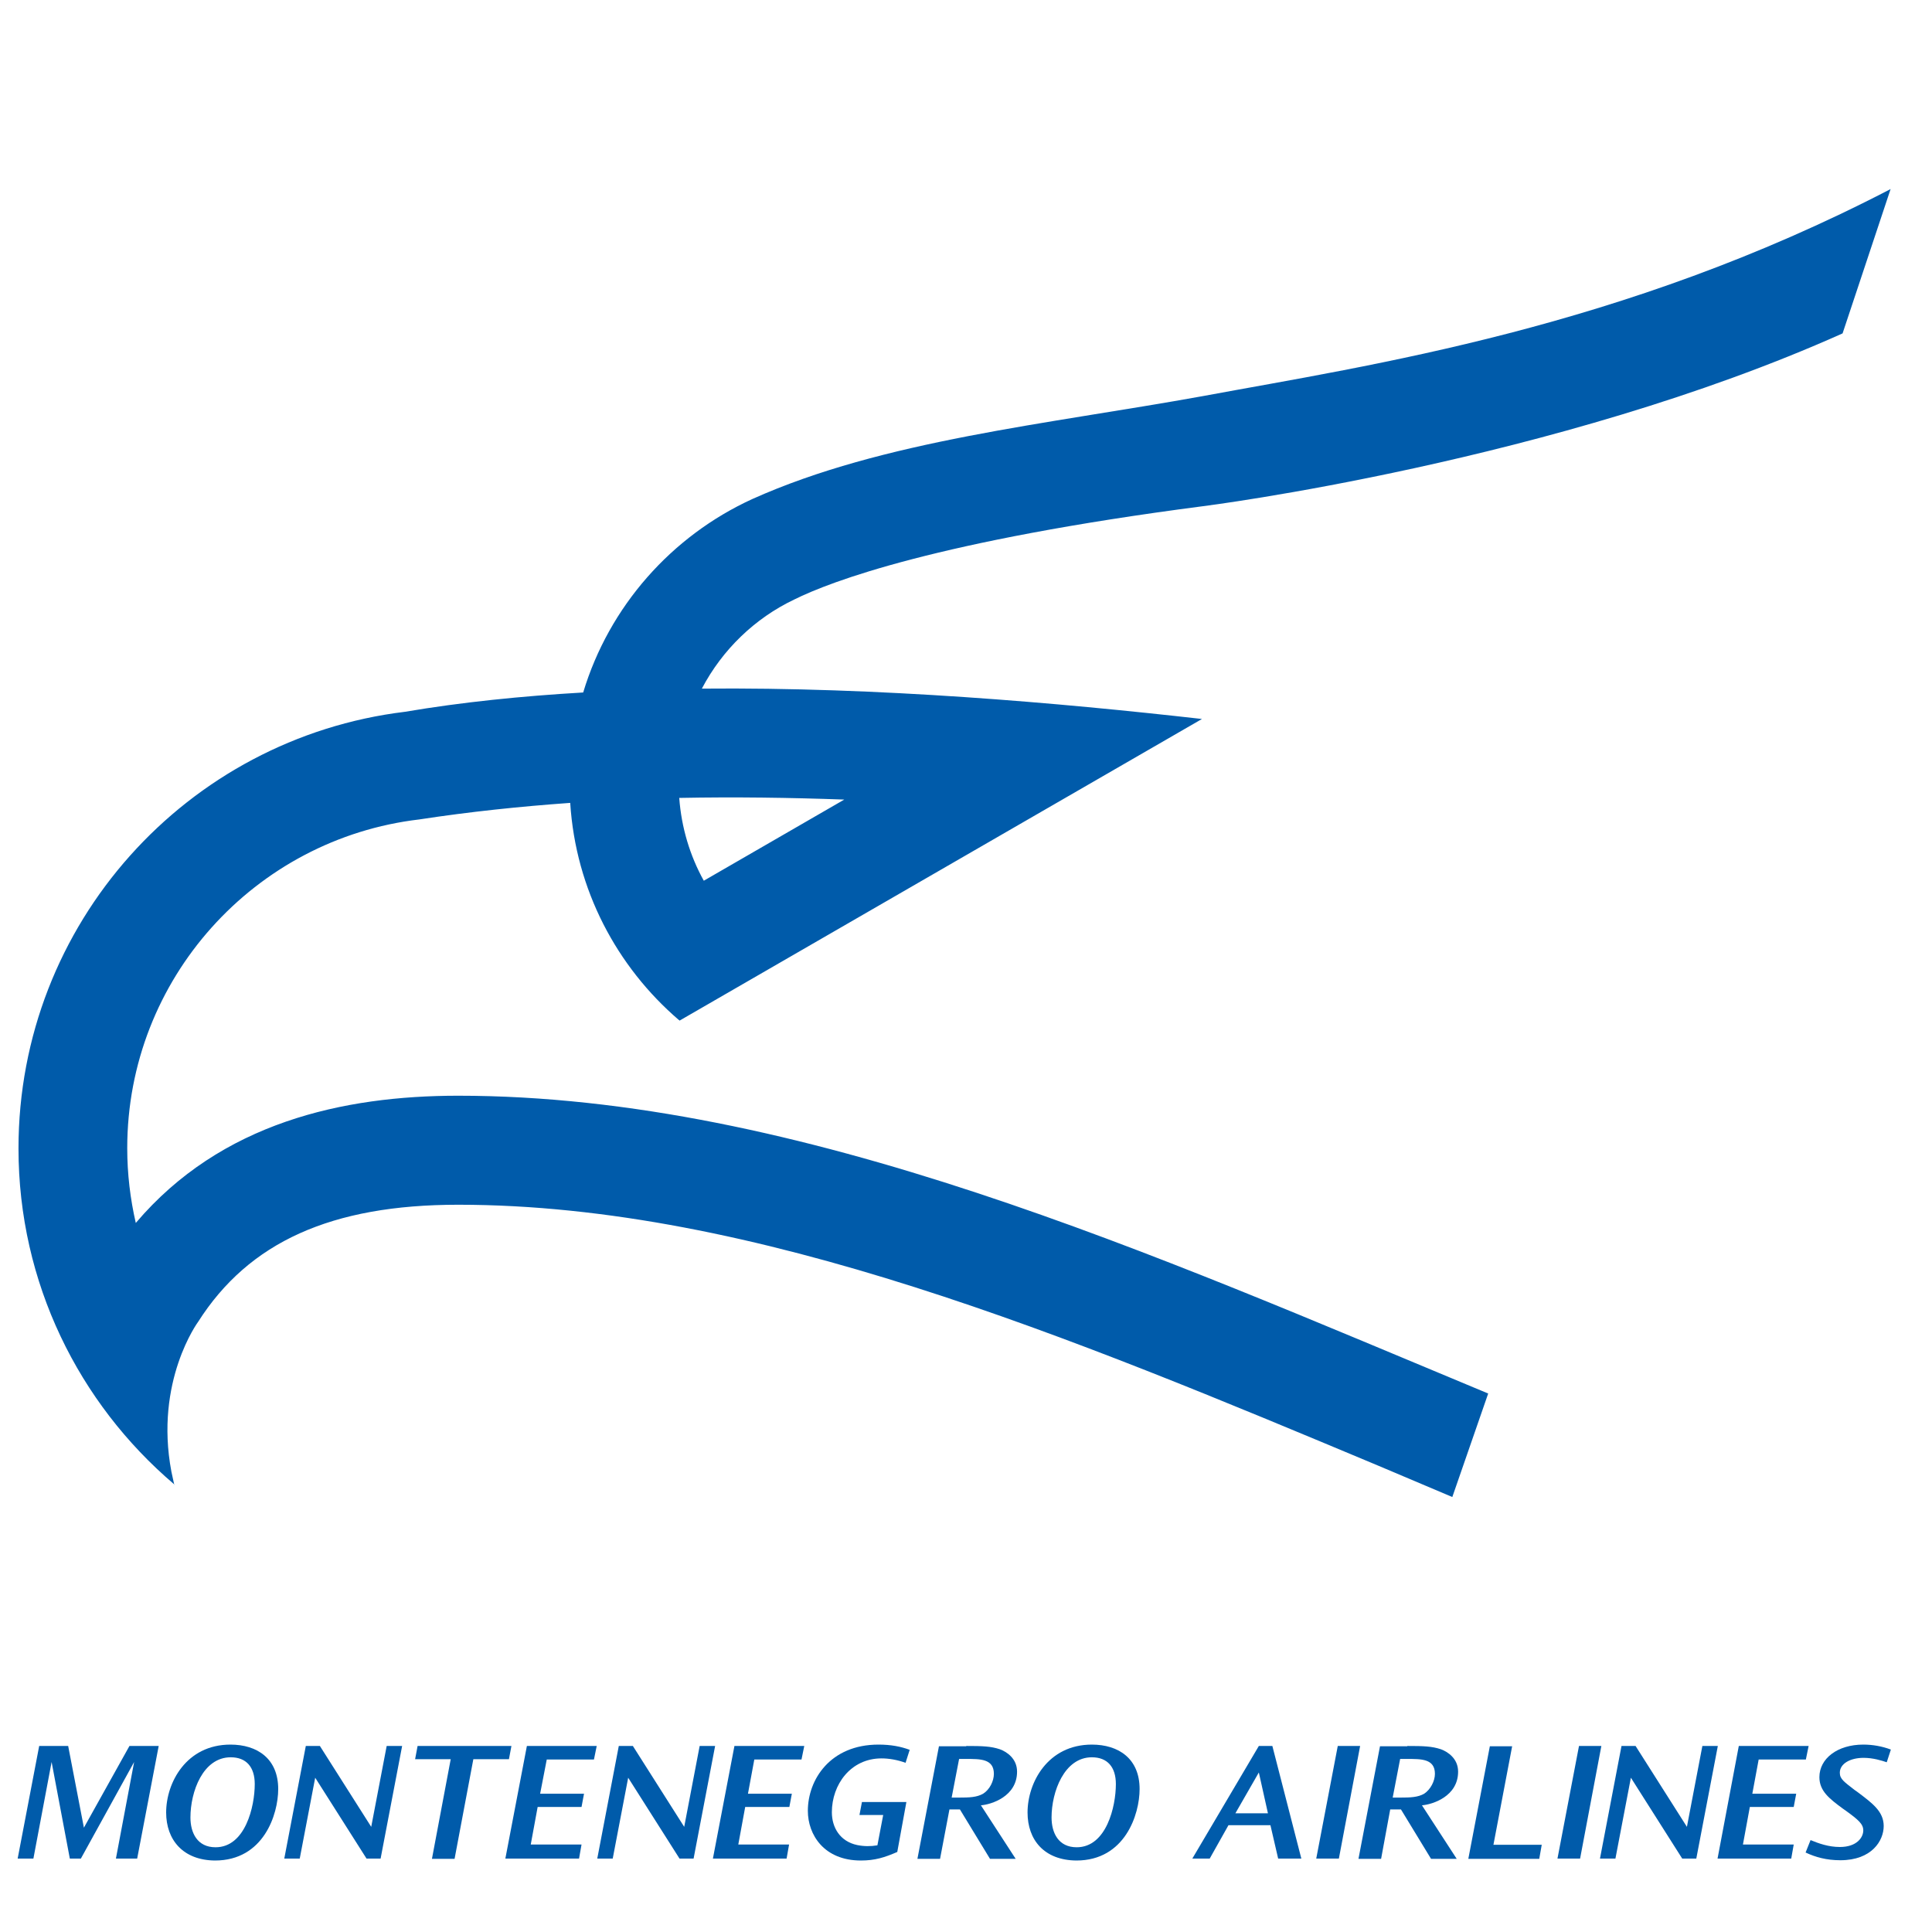 <?xml version="1.0" encoding="utf-8"?>
<!-- Generator: Adobe Illustrator 23.0.3, SVG Export Plug-In . SVG Version: 6.00 Build 0)  -->
<svg version="1.1" id="Layer_1" xmlns="http://www.w3.org/2000/svg" xmlns:xlink="http://www.w3.org/1999/xlink" x="0px" y="0px"
	 viewBox="0 0 70 70" style="enable-background:new 0 0 70 70;" xml:space="preserve">
<style type="text/css">
	.st0{fill:#005BAA;}
</style>
<g>
	<path class="st0" d="M28.78,21.72c1.31-0.65,5.19-2.13,14.81-3.38c0,0,12.76-1.6,23.17-6.26l1.74-5.23
		c-9.74,5.06-18.82,6.37-24.91,7.5c-5.69,1.03-11.58,1.6-16.33,3.73c-2.93,1.34-5.19,3.89-6.13,7.01c-2.23,0.13-4.4,0.35-6.46,0.7h0
		c-7.89,0.96-14,7.67-14,15.82c0,4.87,2.19,9.23,5.63,12.16l0.02,0.05h0c0-0.01-0.01-0.03-0.01-0.04c0,0,0,0,0,0l-0.1-0.46
		c-0.62-3.28,0.97-5.43,0.97-5.43c1.84-2.89,4.83-4.24,9.42-4.24c10.75,0,22.24,4.81,33.35,9.46l2.67,1.13l1.3-3.75
		C41.9,45.49,28.98,39.7,16.6,39.7c-4.16,0-8.59,0.97-11.68,4.61c-0.2-0.87-0.31-1.78-0.31-2.71c0-6.14,4.63-11.21,10.58-11.91l0,0
		c1.83-0.28,3.65-0.47,5.47-0.6c0.2,3.15,1.69,5.94,3.94,7.87l0.01,0l0.01,0.02l18.93-10.93c-5.21-0.59-11.72-1.16-18.12-1.1
		C26.17,23.54,27.35,22.4,28.78,21.72z M25.5,31.91c-0.5-0.9-0.81-1.92-0.89-3c2.03-0.04,4.02-0.01,5.98,0.06L25.5,31.91z"/>
	<path class="st0" d="M2.47,63.26l0.57,2.96l1.65-2.96h1.06l-0.78,4.08H4.2l0.66-3.5l-1.93,3.5h-0.4l-0.66-3.5l-0.66,3.5H0.64
		l0.78-4.08H2.47z"/>
	<path class="st0" d="M6.02,65.67c0-1.08,0.73-2.46,2.33-2.46c0.97,0,1.73,0.51,1.73,1.61c0,0.92-0.53,2.59-2.29,2.59
		C6.63,67.4,6.02,66.66,6.02,65.67L6.02,65.67z M6.9,65.85c0,0.56,0.25,1.08,0.91,1.08c1.08,0,1.42-1.48,1.42-2.29
		c0-0.62-0.31-0.97-0.87-0.97C7.35,63.67,6.9,64.92,6.9,65.85L6.9,65.85z"/>
	<path class="st0" d="M11.59,63.26l1.86,2.93l0.56-2.93h0.56l-0.78,4.08h-0.51l-1.86-2.93l-0.56,2.93h-0.56l0.78-4.08H11.59z"/>
	<path class="st0" d="M18.53,63.26l-0.09,0.48h-1.29l-0.68,3.61h-0.82l0.68-3.61h-1.29l0.09-0.48H18.53z"/>
	<path class="st0" d="M21.62,63.26l-0.1,0.49h-1.71l-0.24,1.24h1.59l-0.09,0.48h-1.59l-0.25,1.36h1.84l-0.09,0.51h-2.67l0.78-4.08
		H21.62z"/>
	<path class="st0" d="M22.93,63.26l1.86,2.93l0.56-2.93h0.56l-0.78,4.08h-0.51l-1.86-2.93l-0.56,2.93h-0.56l0.78-4.08H22.93z"/>
	<path class="st0" d="M29.14,63.26l-0.1,0.49h-1.71l-0.23,1.24h1.59l-0.09,0.48H27l-0.25,1.36h1.84l-0.09,0.51h-2.67l0.78-4.08
		H29.14z"/>
	<path class="st0" d="M32.51,67.1c-0.46,0.2-0.81,0.31-1.32,0.31c-1.33,0-1.92-0.93-1.92-1.8c0-1.13,0.81-2.4,2.56-2.4
		c0.45,0,0.81,0.07,1.13,0.19l-0.15,0.47c-0.3-0.11-0.61-0.16-0.87-0.16c-1.12,0-1.8,0.95-1.8,1.95c0,0.56,0.3,1.06,0.92,1.19
		c0.25,0.05,0.48,0.05,0.73,0.01l0.21-1.1h-0.86l0.09-0.47h1.61L32.51,67.1z"/>
	<path class="st0" d="M35.01,63.26c0.59,0,0.89,0.01,1.22,0.12c0.24,0.09,0.62,0.33,0.62,0.81c0,0.9-0.93,1.19-1.31,1.22l1.26,1.94
		h-0.93l-1.09-1.79H34.4l-0.34,1.79h-0.82l0.78-4.08H35.01z M34.75,63.73l-0.27,1.4h0.25c0.4,0,0.66-0.01,0.89-0.14
		c0.24-0.15,0.39-0.46,0.39-0.72c0-0.55-0.5-0.54-1.01-0.54H34.75z"/>
</g>
<path class="st0" d="M37.23,65.67c0-1.08,0.73-2.46,2.33-2.46c0.97,0,1.73,0.51,1.73,1.61c0,0.92-0.53,2.59-2.29,2.59
	C37.83,67.4,37.23,66.66,37.23,65.67L37.23,65.67z M38.1,65.85c0,0.56,0.25,1.08,0.91,1.08c1.08,0,1.42-1.48,1.42-2.29
	c0-0.62-0.31-0.97-0.87-0.97C38.56,63.67,38.1,64.92,38.1,65.85L38.1,65.85z"/>
<path class="st0" d="M46.1,63.26l1.05,4.08h-0.84l-0.28-1.21h-1.52l-0.68,1.21H43.2l2.41-4.08H46.1z M44.76,65.7h1.18l-0.33-1.48
	L44.76,65.7z"/>
<path class="st0" d="M49.28,63.26l-0.77,4.08h-0.82l0.78-4.08H49.28z"/>
<path class="st0" d="M50.99,63.26c0.59,0,0.89,0.01,1.22,0.12c0.24,0.09,0.62,0.33,0.62,0.81c0,0.9-0.93,1.19-1.31,1.22l1.26,1.94
	h-0.93l-1.09-1.79h-0.39l-0.33,1.79h-0.82l0.78-4.08H50.99z M50.73,63.73l-0.27,1.4h0.25c0.4,0,0.66-0.01,0.89-0.14
	c0.23-0.15,0.39-0.46,0.39-0.72c0-0.55-0.5-0.54-1.01-0.54H50.73z"/>
<path class="st0" d="M54.79,63.26l-0.68,3.58h1.75l-0.09,0.51h-2.57l0.78-4.08H54.79z"/>
<path class="st0" d="M58.02,63.26l-0.77,4.08h-0.82l0.78-4.08H58.02z"/>
<path class="st0" d="M59.26,63.26l1.86,2.93l0.56-2.93h0.56l-0.78,4.08h-0.51l-1.86-2.93l-0.56,2.93h-0.56l0.78-4.08H59.26z"/>
<path class="st0" d="M65.53,63.26l-0.1,0.49h-1.71l-0.23,1.24h1.59l-0.09,0.48h-1.59l-0.25,1.36h1.84l-0.09,0.51h-2.67L63,63.26
	H65.53z"/>
<path class="st0" d="M68.36,63.85c-0.18-0.06-0.49-0.16-0.84-0.16c-0.48,0-0.86,0.21-0.86,0.54c0,0.23,0.16,0.33,0.53,0.62l0.14,0.1
	c0.5,0.38,0.92,0.68,0.92,1.21c0,0.53-0.43,1.24-1.57,1.24c-0.5,0-0.9-0.11-1.26-0.28l0.18-0.45c0.29,0.12,0.65,0.25,1.06,0.25
	c0.62,0,0.85-0.35,0.85-0.6c0-0.23-0.17-0.38-0.64-0.72l-0.1-0.07c-0.49-0.36-0.85-0.64-0.85-1.14c0-0.67,0.65-1.18,1.59-1.18
	c0.34,0,0.68,0.06,1,0.18L68.36,63.85z"/>
</svg>
